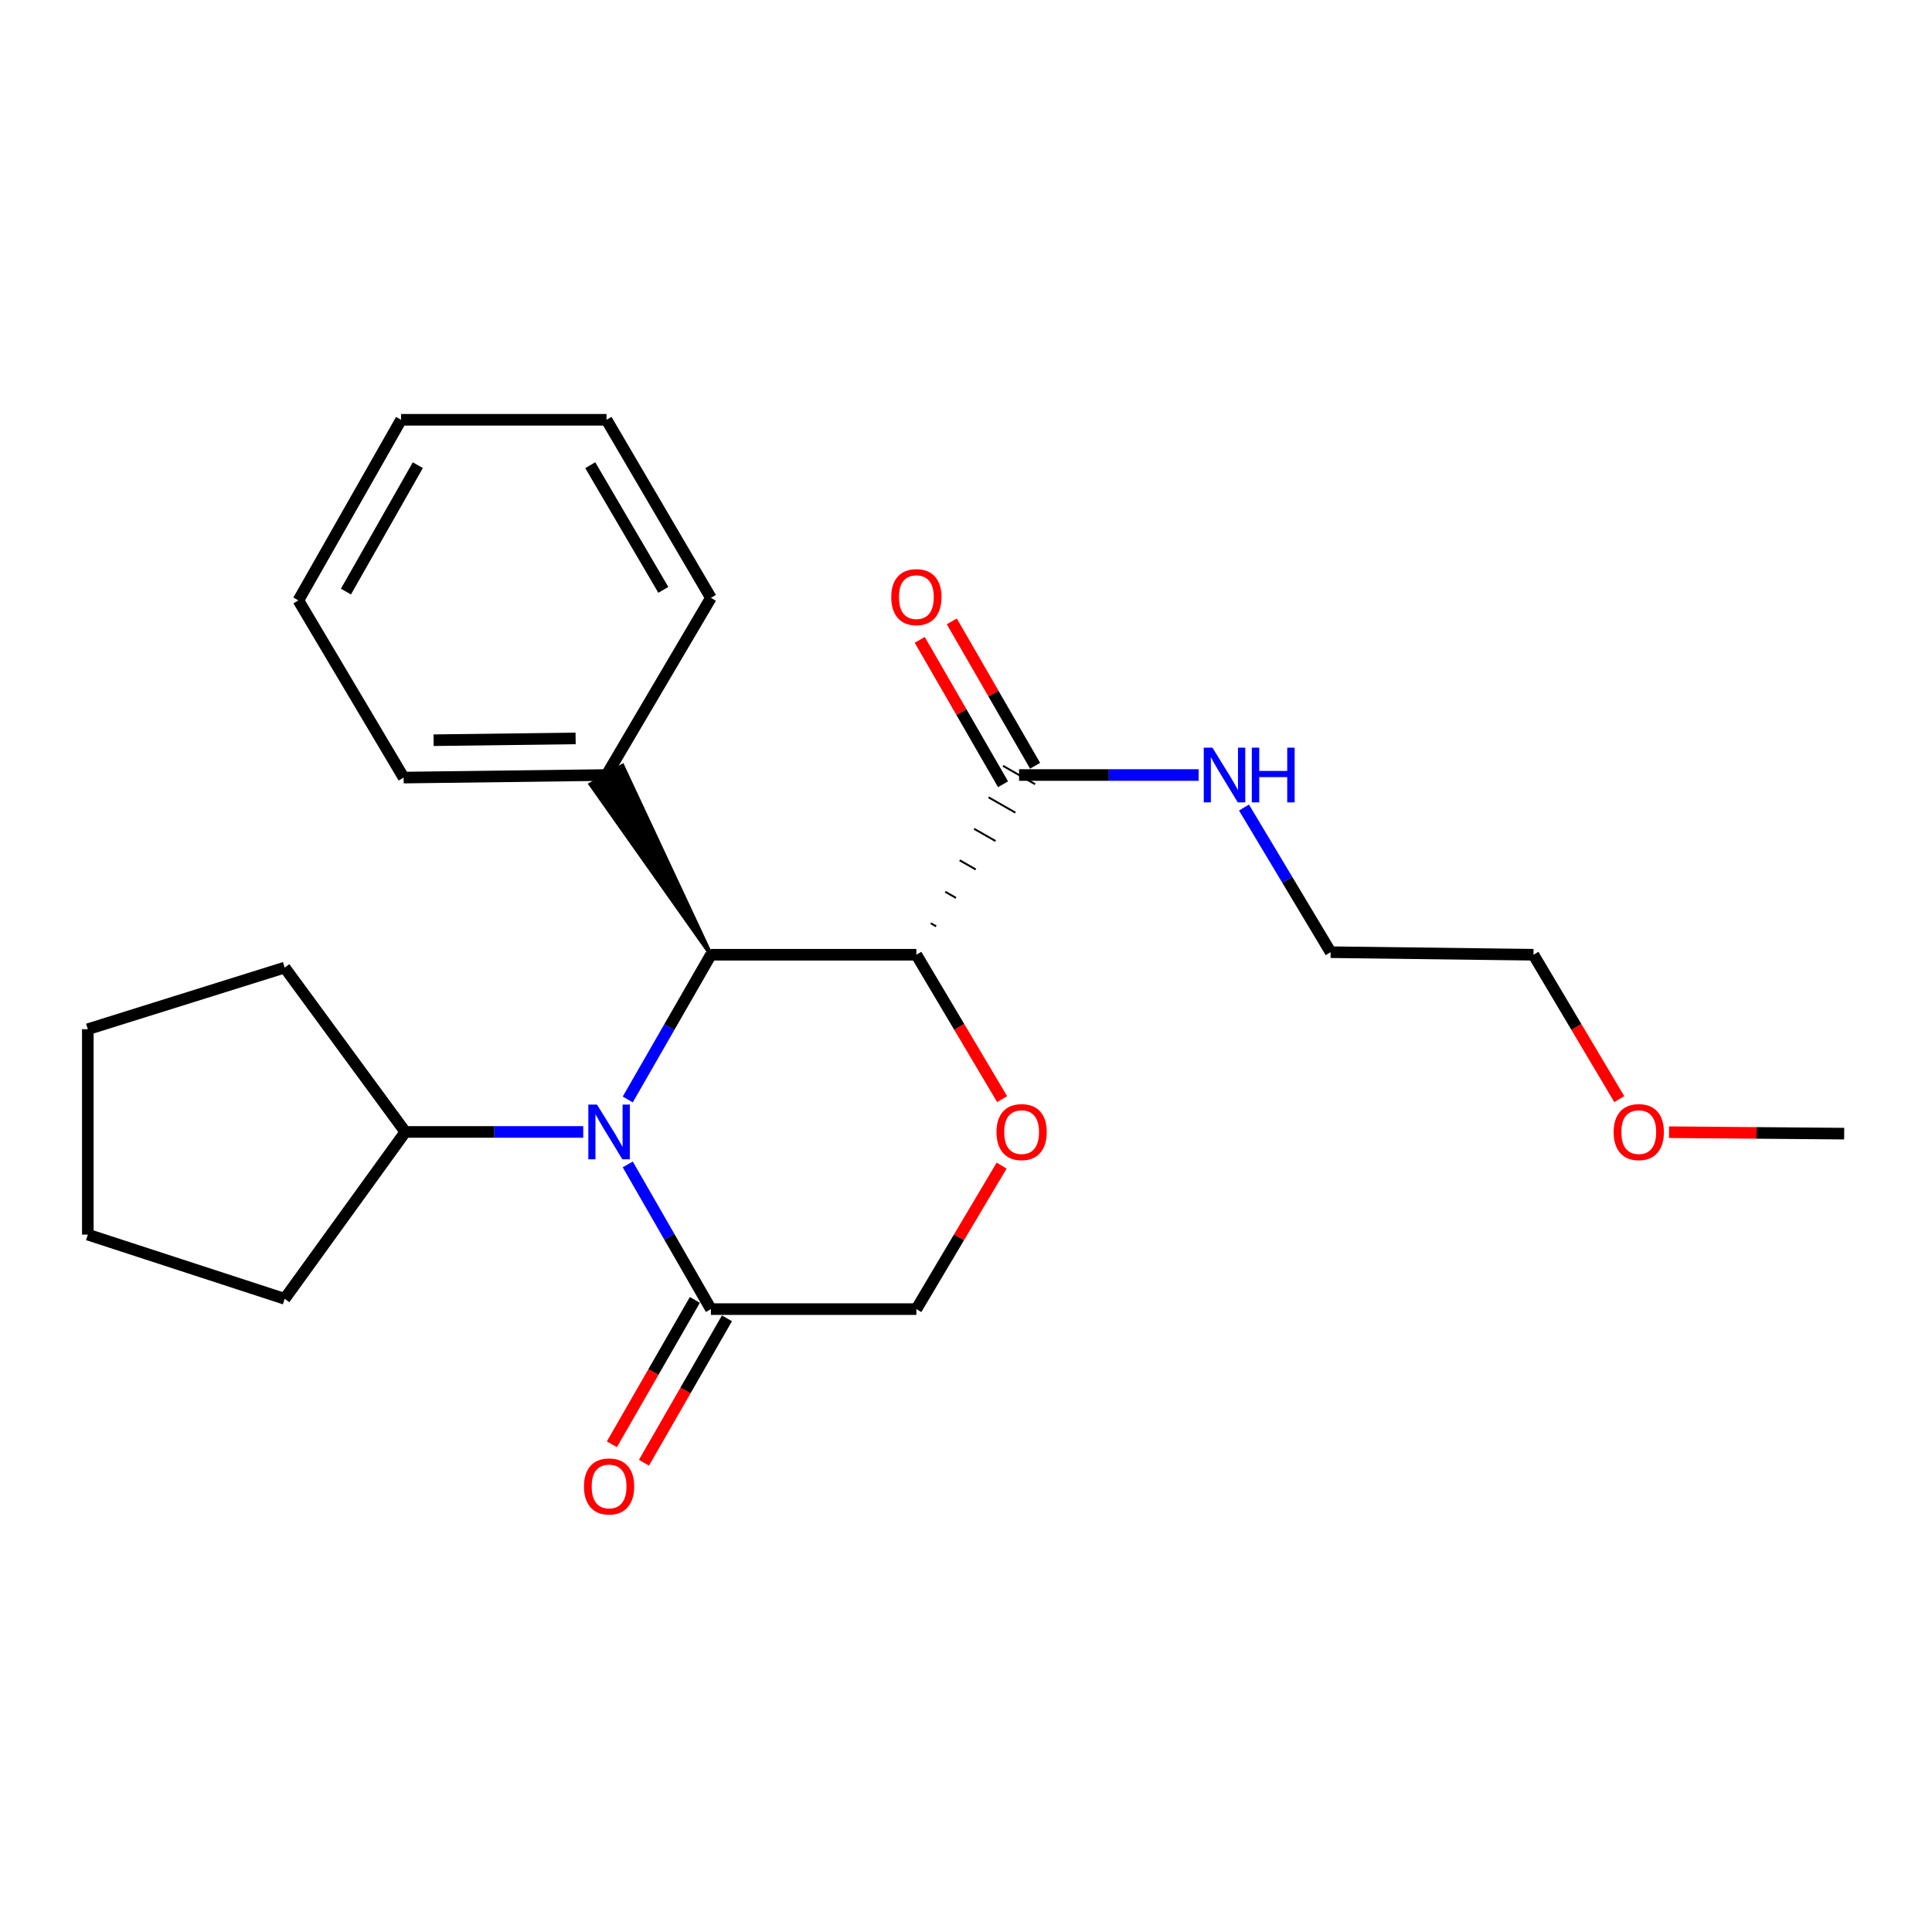 <?xml version='1.0' encoding='iso-8859-1'?>
<svg version='1.1' baseProfile='full'
              xmlns='http://www.w3.org/2000/svg'
                      xmlns:rdkit='http://www.rdkit.org/xml'
                      xmlns:xlink='http://www.w3.org/1999/xlink'
                  xml:space='preserve'
width='1000px' height='1000px' viewBox='0 0 1000 1000'>
<!-- END OF HEADER -->
<rect style='opacity:1.0;fill:#FFFFFF;stroke:none' width='1000' height='1000' x='0' y='0'> </rect>
<path class='bond-1' d='M 324.917,569.085 L 346.441,531.629' style='fill:none;fill-rule:evenodd;stroke:#0000FF;stroke-width:6px;stroke-linecap:butt;stroke-linejoin:miter;stroke-opacity:1' />
<path class='bond-1' d='M 346.441,531.629 L 367.964,494.174' style='fill:none;fill-rule:evenodd;stroke:#000000;stroke-width:6px;stroke-linecap:butt;stroke-linejoin:miter;stroke-opacity:1' />
<path class='bond-3' d='M 324.918,602.694 L 346.441,640.144' style='fill:none;fill-rule:evenodd;stroke:#0000FF;stroke-width:6px;stroke-linecap:butt;stroke-linejoin:miter;stroke-opacity:1' />
<path class='bond-3' d='M 346.441,640.144 L 367.964,677.594' style='fill:none;fill-rule:evenodd;stroke:#000000;stroke-width:6px;stroke-linecap:butt;stroke-linejoin:miter;stroke-opacity:1' />
<path class='bond-7' d='M 301.884,585.889 L 255.842,585.889' style='fill:none;fill-rule:evenodd;stroke:#0000FF;stroke-width:6px;stroke-linecap:butt;stroke-linejoin:miter;stroke-opacity:1' />
<path class='bond-7' d='M 255.842,585.889 L 209.8,585.889' style='fill:none;fill-rule:evenodd;stroke:#000000;stroke-width:6px;stroke-linecap:butt;stroke-linejoin:miter;stroke-opacity:1' />
<path class='bond-0' d='M 474.308,494.174 L 367.964,494.174' style='fill:none;fill-rule:evenodd;stroke:#000000;stroke-width:6px;stroke-linecap:butt;stroke-linejoin:miter;stroke-opacity:1' />
<path class='bond-4' d='M 484.553,479.462 L 481.782,477.878' style='fill:none;fill-rule:evenodd;stroke:#000000;stroke-width:1.0px;stroke-linecap:butt;stroke-linejoin:miter;stroke-opacity:1' />
<path class='bond-4' d='M 494.799,464.749 L 489.257,461.582' style='fill:none;fill-rule:evenodd;stroke:#000000;stroke-width:1.0px;stroke-linecap:butt;stroke-linejoin:miter;stroke-opacity:1' />
<path class='bond-4' d='M 505.045,450.037 L 496.732,445.287' style='fill:none;fill-rule:evenodd;stroke:#000000;stroke-width:1.0px;stroke-linecap:butt;stroke-linejoin:miter;stroke-opacity:1' />
<path class='bond-4' d='M 515.291,435.325 L 504.206,428.991' style='fill:none;fill-rule:evenodd;stroke:#000000;stroke-width:1.0px;stroke-linecap:butt;stroke-linejoin:miter;stroke-opacity:1' />
<path class='bond-4' d='M 525.536,420.613 L 511.681,412.695' style='fill:none;fill-rule:evenodd;stroke:#000000;stroke-width:1.0px;stroke-linecap:butt;stroke-linejoin:miter;stroke-opacity:1' />
<path class='bond-4' d='M 535.782,405.901 L 519.156,396.399' style='fill:none;fill-rule:evenodd;stroke:#000000;stroke-width:1.0px;stroke-linecap:butt;stroke-linejoin:miter;stroke-opacity:1' />
<path class='bond-25' d='M 474.308,494.174 L 496.503,531.538' style='fill:none;fill-rule:evenodd;stroke:#000000;stroke-width:6px;stroke-linecap:butt;stroke-linejoin:miter;stroke-opacity:1' />
<path class='bond-25' d='M 496.503,531.538 L 518.698,568.903' style='fill:none;fill-rule:evenodd;stroke:#FF0000;stroke-width:6px;stroke-linecap:butt;stroke-linejoin:miter;stroke-opacity:1' />
<path class='bond-6' d='M 367.964,494.174 L 322.21,396.341 L 305.651,405.959 Z' style='fill:#000000;fill-rule:evenodd;fill-opacity:1;stroke:#000000;stroke-width:2px;stroke-linecap:butt;stroke-linejoin:miter;stroke-opacity:1;' />
<path class='bond-2' d='M 518.435,603.316 L 496.371,640.455' style='fill:none;fill-rule:evenodd;stroke:#FF0000;stroke-width:6px;stroke-linecap:butt;stroke-linejoin:miter;stroke-opacity:1' />
<path class='bond-2' d='M 496.371,640.455 L 474.308,677.594' style='fill:none;fill-rule:evenodd;stroke:#000000;stroke-width:6px;stroke-linecap:butt;stroke-linejoin:miter;stroke-opacity:1' />
<path class='bond-5' d='M 367.964,677.594 L 474.308,677.594' style='fill:none;fill-rule:evenodd;stroke:#000000;stroke-width:6px;stroke-linecap:butt;stroke-linejoin:miter;stroke-opacity:1' />
<path class='bond-8' d='M 359.663,672.823 L 338.186,710.194' style='fill:none;fill-rule:evenodd;stroke:#000000;stroke-width:6px;stroke-linecap:butt;stroke-linejoin:miter;stroke-opacity:1' />
<path class='bond-8' d='M 338.186,710.194 L 316.709,747.564' style='fill:none;fill-rule:evenodd;stroke:#FF0000;stroke-width:6px;stroke-linecap:butt;stroke-linejoin:miter;stroke-opacity:1' />
<path class='bond-8' d='M 376.266,682.365 L 354.789,719.735' style='fill:none;fill-rule:evenodd;stroke:#000000;stroke-width:6px;stroke-linecap:butt;stroke-linejoin:miter;stroke-opacity:1' />
<path class='bond-8' d='M 354.789,719.735 L 333.311,757.106' style='fill:none;fill-rule:evenodd;stroke:#FF0000;stroke-width:6px;stroke-linecap:butt;stroke-linejoin:miter;stroke-opacity:1' />
<path class='bond-9' d='M 535.763,396.366 L 514.206,358.995' style='fill:none;fill-rule:evenodd;stroke:#000000;stroke-width:6px;stroke-linecap:butt;stroke-linejoin:miter;stroke-opacity:1' />
<path class='bond-9' d='M 514.206,358.995 L 492.65,321.623' style='fill:none;fill-rule:evenodd;stroke:#FF0000;stroke-width:6px;stroke-linecap:butt;stroke-linejoin:miter;stroke-opacity:1' />
<path class='bond-9' d='M 519.175,405.934 L 497.619,368.563' style='fill:none;fill-rule:evenodd;stroke:#000000;stroke-width:6px;stroke-linecap:butt;stroke-linejoin:miter;stroke-opacity:1' />
<path class='bond-9' d='M 497.619,368.563 L 476.062,331.192' style='fill:none;fill-rule:evenodd;stroke:#FF0000;stroke-width:6px;stroke-linecap:butt;stroke-linejoin:miter;stroke-opacity:1' />
<path class='bond-10' d='M 527.469,401.15 L 573.936,401.15' style='fill:none;fill-rule:evenodd;stroke:#000000;stroke-width:6px;stroke-linecap:butt;stroke-linejoin:miter;stroke-opacity:1' />
<path class='bond-10' d='M 573.936,401.15 L 620.404,401.15' style='fill:none;fill-rule:evenodd;stroke:#0000FF;stroke-width:6px;stroke-linecap:butt;stroke-linejoin:miter;stroke-opacity:1' />
<path class='bond-12' d='M 313.931,401.15 L 208.917,402.48' style='fill:none;fill-rule:evenodd;stroke:#000000;stroke-width:6px;stroke-linecap:butt;stroke-linejoin:miter;stroke-opacity:1' />
<path class='bond-12' d='M 297.936,382.201 L 224.426,383.132' style='fill:none;fill-rule:evenodd;stroke:#000000;stroke-width:6px;stroke-linecap:butt;stroke-linejoin:miter;stroke-opacity:1' />
<path class='bond-13' d='M 313.931,401.15 L 367.964,309.445' style='fill:none;fill-rule:evenodd;stroke:#000000;stroke-width:6px;stroke-linecap:butt;stroke-linejoin:miter;stroke-opacity:1' />
<path class='bond-15' d='M 209.8,585.889 L 147.341,672.264' style='fill:none;fill-rule:evenodd;stroke:#000000;stroke-width:6px;stroke-linecap:butt;stroke-linejoin:miter;stroke-opacity:1' />
<path class='bond-16' d='M 209.8,585.889 L 147.341,500.823' style='fill:none;fill-rule:evenodd;stroke:#000000;stroke-width:6px;stroke-linecap:butt;stroke-linejoin:miter;stroke-opacity:1' />
<path class='bond-14' d='M 643.886,417.982 L 666.313,455.419' style='fill:none;fill-rule:evenodd;stroke:#0000FF;stroke-width:6px;stroke-linecap:butt;stroke-linejoin:miter;stroke-opacity:1' />
<path class='bond-14' d='M 666.313,455.419 L 688.74,492.855' style='fill:none;fill-rule:evenodd;stroke:#000000;stroke-width:6px;stroke-linecap:butt;stroke-linejoin:miter;stroke-opacity:1' />
<path class='bond-11' d='M 838.129,568.902 L 815.925,531.538' style='fill:none;fill-rule:evenodd;stroke:#FF0000;stroke-width:6px;stroke-linecap:butt;stroke-linejoin:miter;stroke-opacity:1' />
<path class='bond-11' d='M 815.925,531.538 L 793.722,494.174' style='fill:none;fill-rule:evenodd;stroke:#000000;stroke-width:6px;stroke-linecap:butt;stroke-linejoin:miter;stroke-opacity:1' />
<path class='bond-18' d='M 863.881,586.019 L 909.213,586.396' style='fill:none;fill-rule:evenodd;stroke:#FF0000;stroke-width:6px;stroke-linecap:butt;stroke-linejoin:miter;stroke-opacity:1' />
<path class='bond-18' d='M 909.213,586.396 L 954.545,586.772' style='fill:none;fill-rule:evenodd;stroke:#000000;stroke-width:6px;stroke-linecap:butt;stroke-linejoin:miter;stroke-opacity:1' />
<path class='bond-19' d='M 208.917,402.48 L 154.437,310.764' style='fill:none;fill-rule:evenodd;stroke:#000000;stroke-width:6px;stroke-linecap:butt;stroke-linejoin:miter;stroke-opacity:1' />
<path class='bond-20' d='M 367.964,309.445 L 313.931,217.283' style='fill:none;fill-rule:evenodd;stroke:#000000;stroke-width:6px;stroke-linecap:butt;stroke-linejoin:miter;stroke-opacity:1' />
<path class='bond-20' d='M 343.339,305.306 L 305.516,240.792' style='fill:none;fill-rule:evenodd;stroke:#000000;stroke-width:6px;stroke-linecap:butt;stroke-linejoin:miter;stroke-opacity:1' />
<path class='bond-17' d='M 688.74,492.855 L 793.722,494.174' style='fill:none;fill-rule:evenodd;stroke:#000000;stroke-width:6px;stroke-linecap:butt;stroke-linejoin:miter;stroke-opacity:1' />
<path class='bond-22' d='M 147.341,672.264 L 45.455,639.04' style='fill:none;fill-rule:evenodd;stroke:#000000;stroke-width:6px;stroke-linecap:butt;stroke-linejoin:miter;stroke-opacity:1' />
<path class='bond-21' d='M 147.341,500.823 L 45.455,532.718' style='fill:none;fill-rule:evenodd;stroke:#000000;stroke-width:6px;stroke-linecap:butt;stroke-linejoin:miter;stroke-opacity:1' />
<path class='bond-26' d='M 154.437,310.764 L 207.598,217.283' style='fill:none;fill-rule:evenodd;stroke:#000000;stroke-width:6px;stroke-linecap:butt;stroke-linejoin:miter;stroke-opacity:1' />
<path class='bond-26' d='M 179.057,306.208 L 216.27,240.771' style='fill:none;fill-rule:evenodd;stroke:#000000;stroke-width:6px;stroke-linecap:butt;stroke-linejoin:miter;stroke-opacity:1' />
<path class='bond-23' d='M 313.931,217.283 L 207.598,217.283' style='fill:none;fill-rule:evenodd;stroke:#000000;stroke-width:6px;stroke-linecap:butt;stroke-linejoin:miter;stroke-opacity:1' />
<path class='bond-24' d='M 45.455,532.718 L 45.455,639.04' style='fill:none;fill-rule:evenodd;stroke:#000000;stroke-width:6px;stroke-linecap:butt;stroke-linejoin:miter;stroke-opacity:1' />
<path  class='atom-0' d='M 309 571.729
L 318.28 586.729
Q 319.2 588.209, 320.68 590.889
Q 322.16 593.569, 322.24 593.729
L 322.24 571.729
L 326 571.729
L 326 600.049
L 322.12 600.049
L 312.16 583.649
Q 311 581.729, 309.76 579.529
Q 308.56 577.329, 308.2 576.649
L 308.2 600.049
L 304.52 600.049
L 304.52 571.729
L 309 571.729
' fill='#0000FF'/>
<path  class='atom-3' d='M 515.788 585.969
Q 515.788 579.169, 519.148 575.369
Q 522.508 571.569, 528.788 571.569
Q 535.068 571.569, 538.428 575.369
Q 541.788 579.169, 541.788 585.969
Q 541.788 592.849, 538.388 596.769
Q 534.988 600.649, 528.788 600.649
Q 522.548 600.649, 519.148 596.769
Q 515.788 592.889, 515.788 585.969
M 528.788 597.449
Q 533.108 597.449, 535.428 594.569
Q 537.788 591.649, 537.788 585.969
Q 537.788 580.409, 535.428 577.609
Q 533.108 574.769, 528.788 574.769
Q 524.468 574.769, 522.108 577.569
Q 519.788 580.369, 519.788 585.969
Q 519.788 591.689, 522.108 594.569
Q 524.468 597.449, 528.788 597.449
' fill='#FF0000'/>
<path  class='atom-9' d='M 302.26 769.379
Q 302.26 762.579, 305.62 758.779
Q 308.98 754.979, 315.26 754.979
Q 321.54 754.979, 324.9 758.779
Q 328.26 762.579, 328.26 769.379
Q 328.26 776.259, 324.86 780.179
Q 321.46 784.059, 315.26 784.059
Q 309.02 784.059, 305.62 780.179
Q 302.26 776.299, 302.26 769.379
M 315.26 780.859
Q 319.58 780.859, 321.9 777.979
Q 324.26 775.059, 324.26 769.379
Q 324.26 763.819, 321.9 761.019
Q 319.58 758.179, 315.26 758.179
Q 310.94 758.179, 308.58 760.979
Q 306.26 763.779, 306.26 769.379
Q 306.26 775.099, 308.58 777.979
Q 310.94 780.859, 315.26 780.859
' fill='#FF0000'/>
<path  class='atom-10' d='M 461.308 309.068
Q 461.308 302.268, 464.668 298.468
Q 468.028 294.668, 474.308 294.668
Q 480.588 294.668, 483.948 298.468
Q 487.308 302.268, 487.308 309.068
Q 487.308 315.948, 483.908 319.868
Q 480.508 323.748, 474.308 323.748
Q 468.068 323.748, 464.668 319.868
Q 461.308 315.988, 461.308 309.068
M 474.308 320.548
Q 478.628 320.548, 480.948 317.668
Q 483.308 314.748, 483.308 309.068
Q 483.308 303.508, 480.948 300.708
Q 478.628 297.868, 474.308 297.868
Q 469.988 297.868, 467.628 300.668
Q 465.308 303.468, 465.308 309.068
Q 465.308 314.788, 467.628 317.668
Q 469.988 320.548, 474.308 320.548
' fill='#FF0000'/>
<path  class='atom-11' d='M 627.542 386.99
L 636.822 401.99
Q 637.742 403.47, 639.222 406.15
Q 640.702 408.83, 640.782 408.99
L 640.782 386.99
L 644.542 386.99
L 644.542 415.31
L 640.662 415.31
L 630.702 398.91
Q 629.542 396.99, 628.302 394.79
Q 627.102 392.59, 626.742 391.91
L 626.742 415.31
L 623.062 415.31
L 623.062 386.99
L 627.542 386.99
' fill='#0000FF'/>
<path  class='atom-11' d='M 647.942 386.99
L 651.782 386.99
L 651.782 399.03
L 666.262 399.03
L 666.262 386.99
L 670.102 386.99
L 670.102 415.31
L 666.262 415.31
L 666.262 402.23
L 651.782 402.23
L 651.782 415.31
L 647.942 415.31
L 647.942 386.99
' fill='#0000FF'/>
<path  class='atom-12' d='M 835.223 585.969
Q 835.223 579.169, 838.583 575.369
Q 841.943 571.569, 848.223 571.569
Q 854.503 571.569, 857.863 575.369
Q 861.223 579.169, 861.223 585.969
Q 861.223 592.849, 857.823 596.769
Q 854.423 600.649, 848.223 600.649
Q 841.983 600.649, 838.583 596.769
Q 835.223 592.889, 835.223 585.969
M 848.223 597.449
Q 852.543 597.449, 854.863 594.569
Q 857.223 591.649, 857.223 585.969
Q 857.223 580.409, 854.863 577.609
Q 852.543 574.769, 848.223 574.769
Q 843.903 574.769, 841.543 577.569
Q 839.223 580.369, 839.223 585.969
Q 839.223 591.689, 841.543 594.569
Q 843.903 597.449, 848.223 597.449
' fill='#FF0000'/>
</svg>
